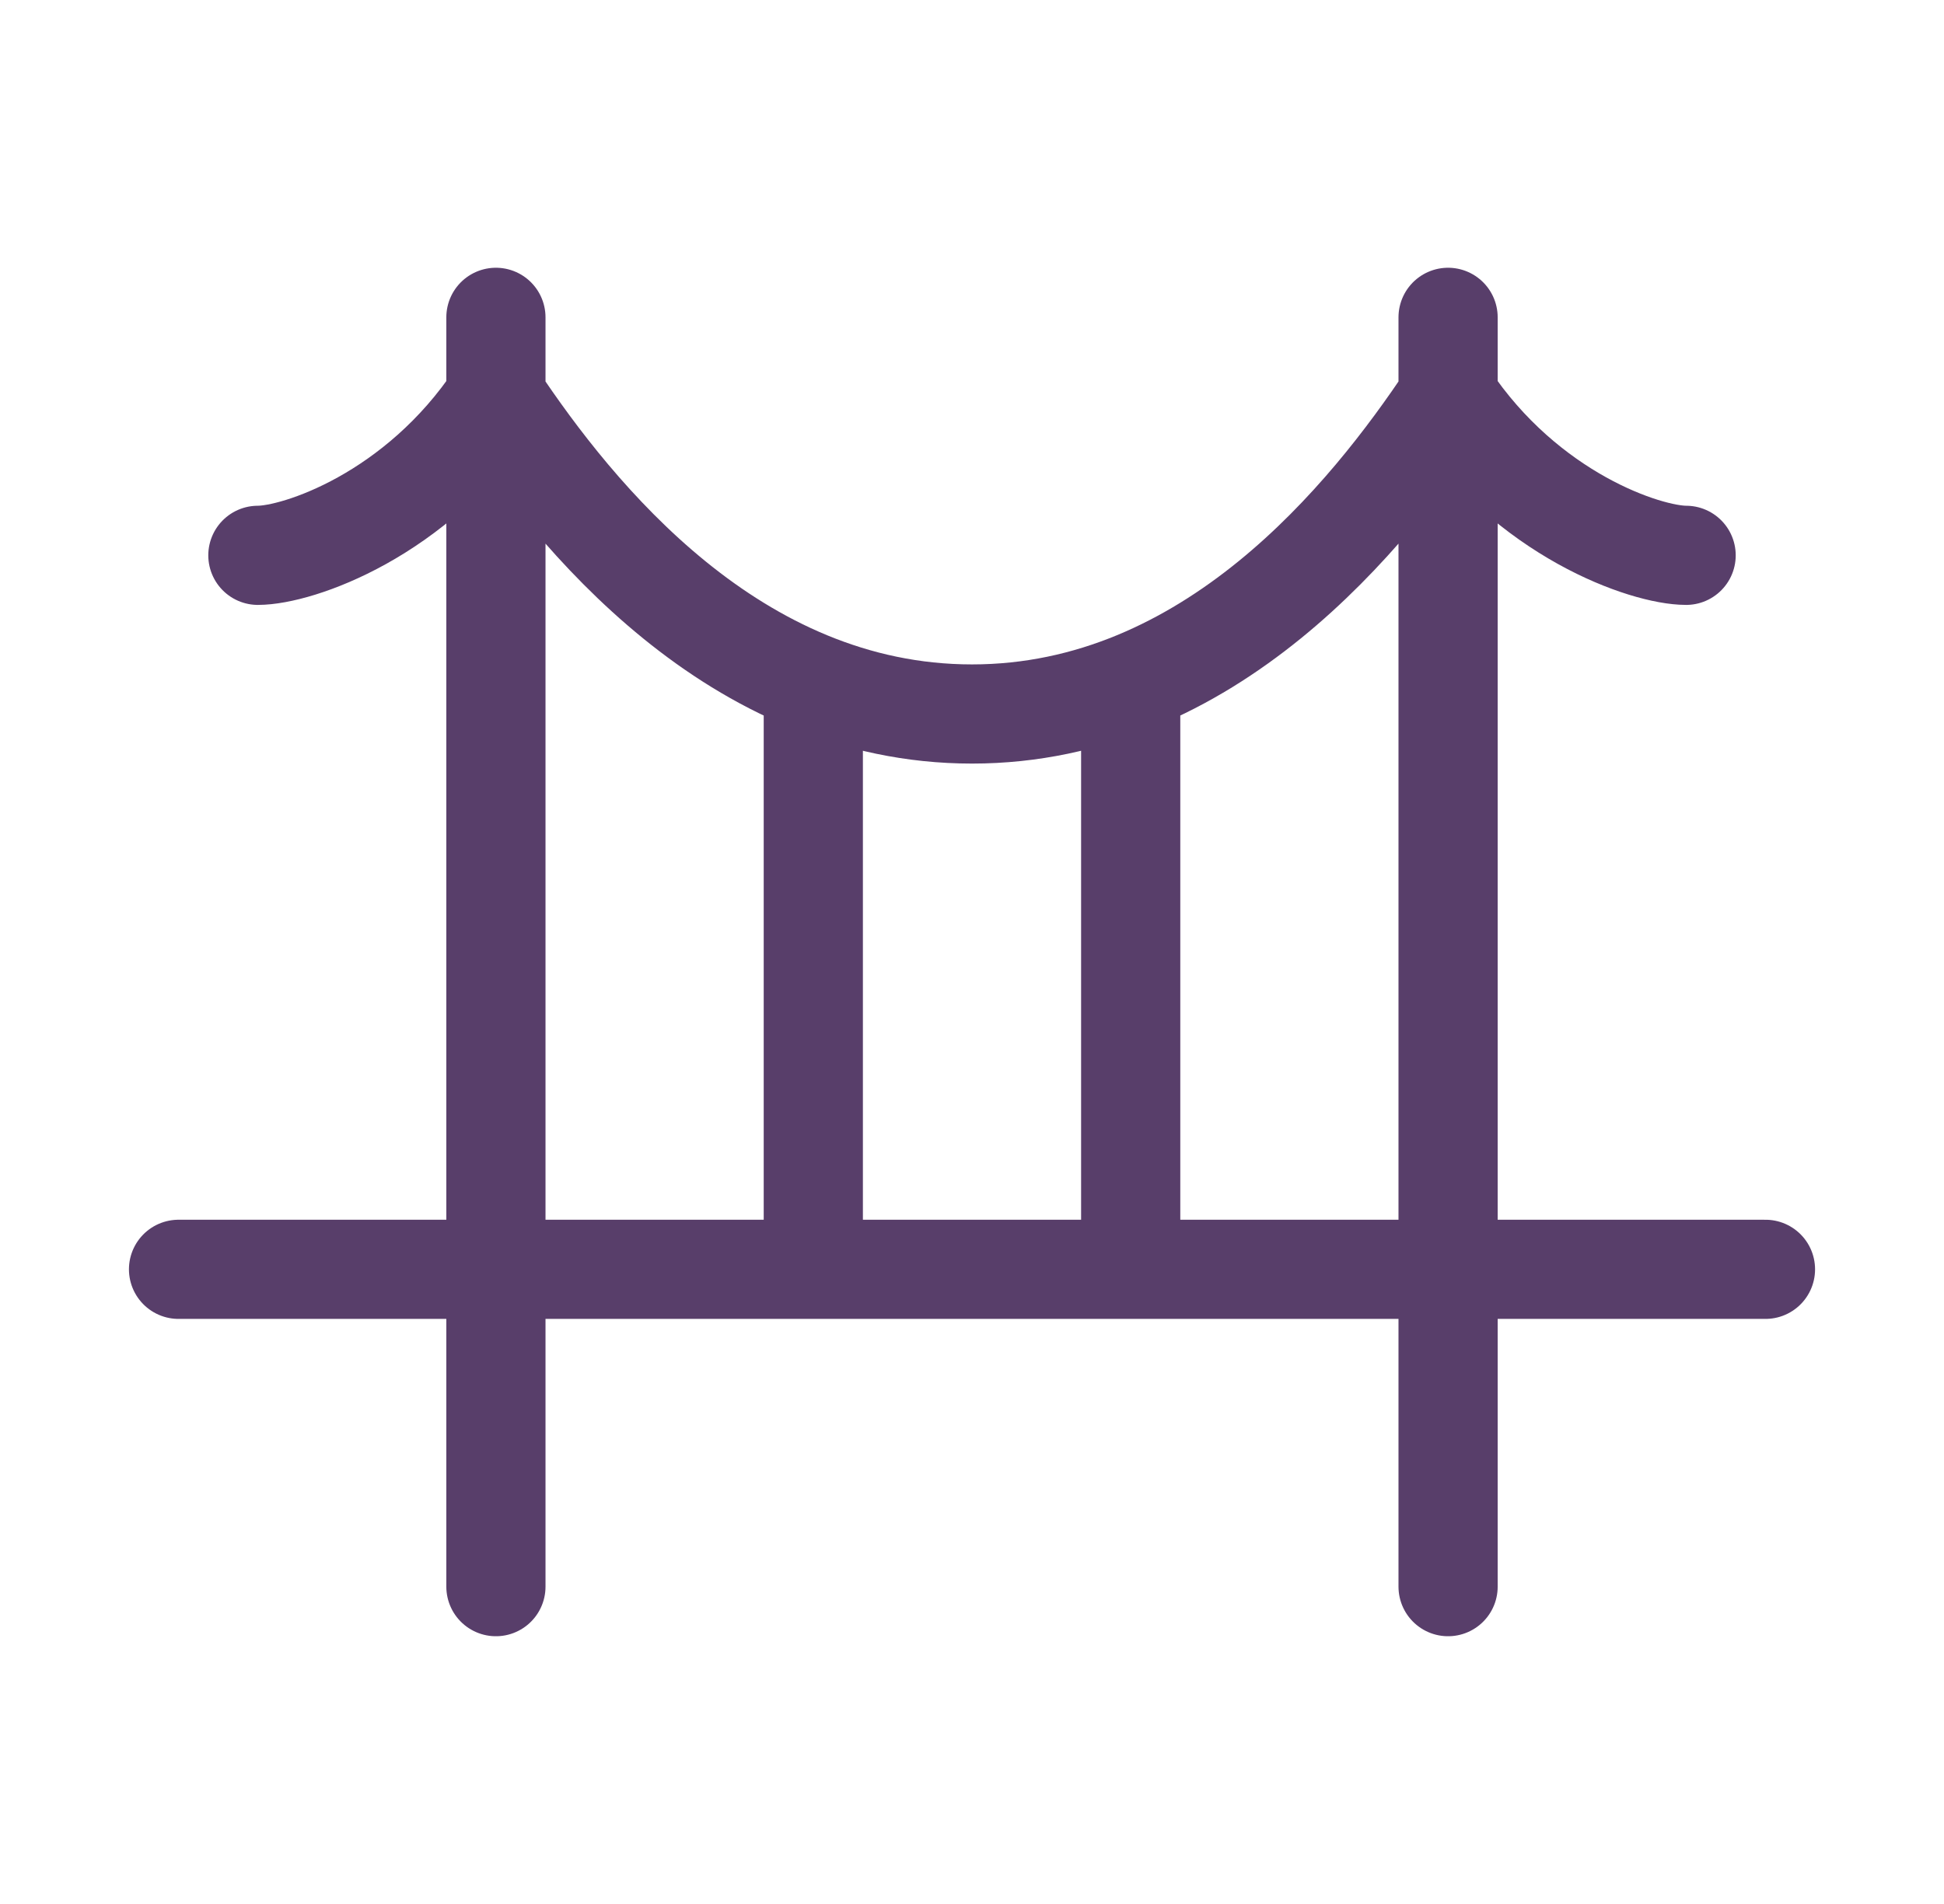 <?xml version="1.0" encoding="utf-8"?>
<svg xmlns="http://www.w3.org/2000/svg" width="49" height="48" viewBox="0 0 49 48" fill="none">
<g id="Icons">
<path id="Vector" d="M6.5 14C7.5 14 10.5 13 12.5 10C14.5 13 18.5 18 24.5 18C30.5 18 34.5 13 36.5 10C38.5 13 41.5 14 42.5 14M12.5 8V40M4.5 32H44.5M36.5 8V40M20.5 18V32M28.5 18V32" stroke="#583E6A" stroke-width="2.5" stroke-linecap="round" stroke-linejoin="round"/>
</g>
</svg>